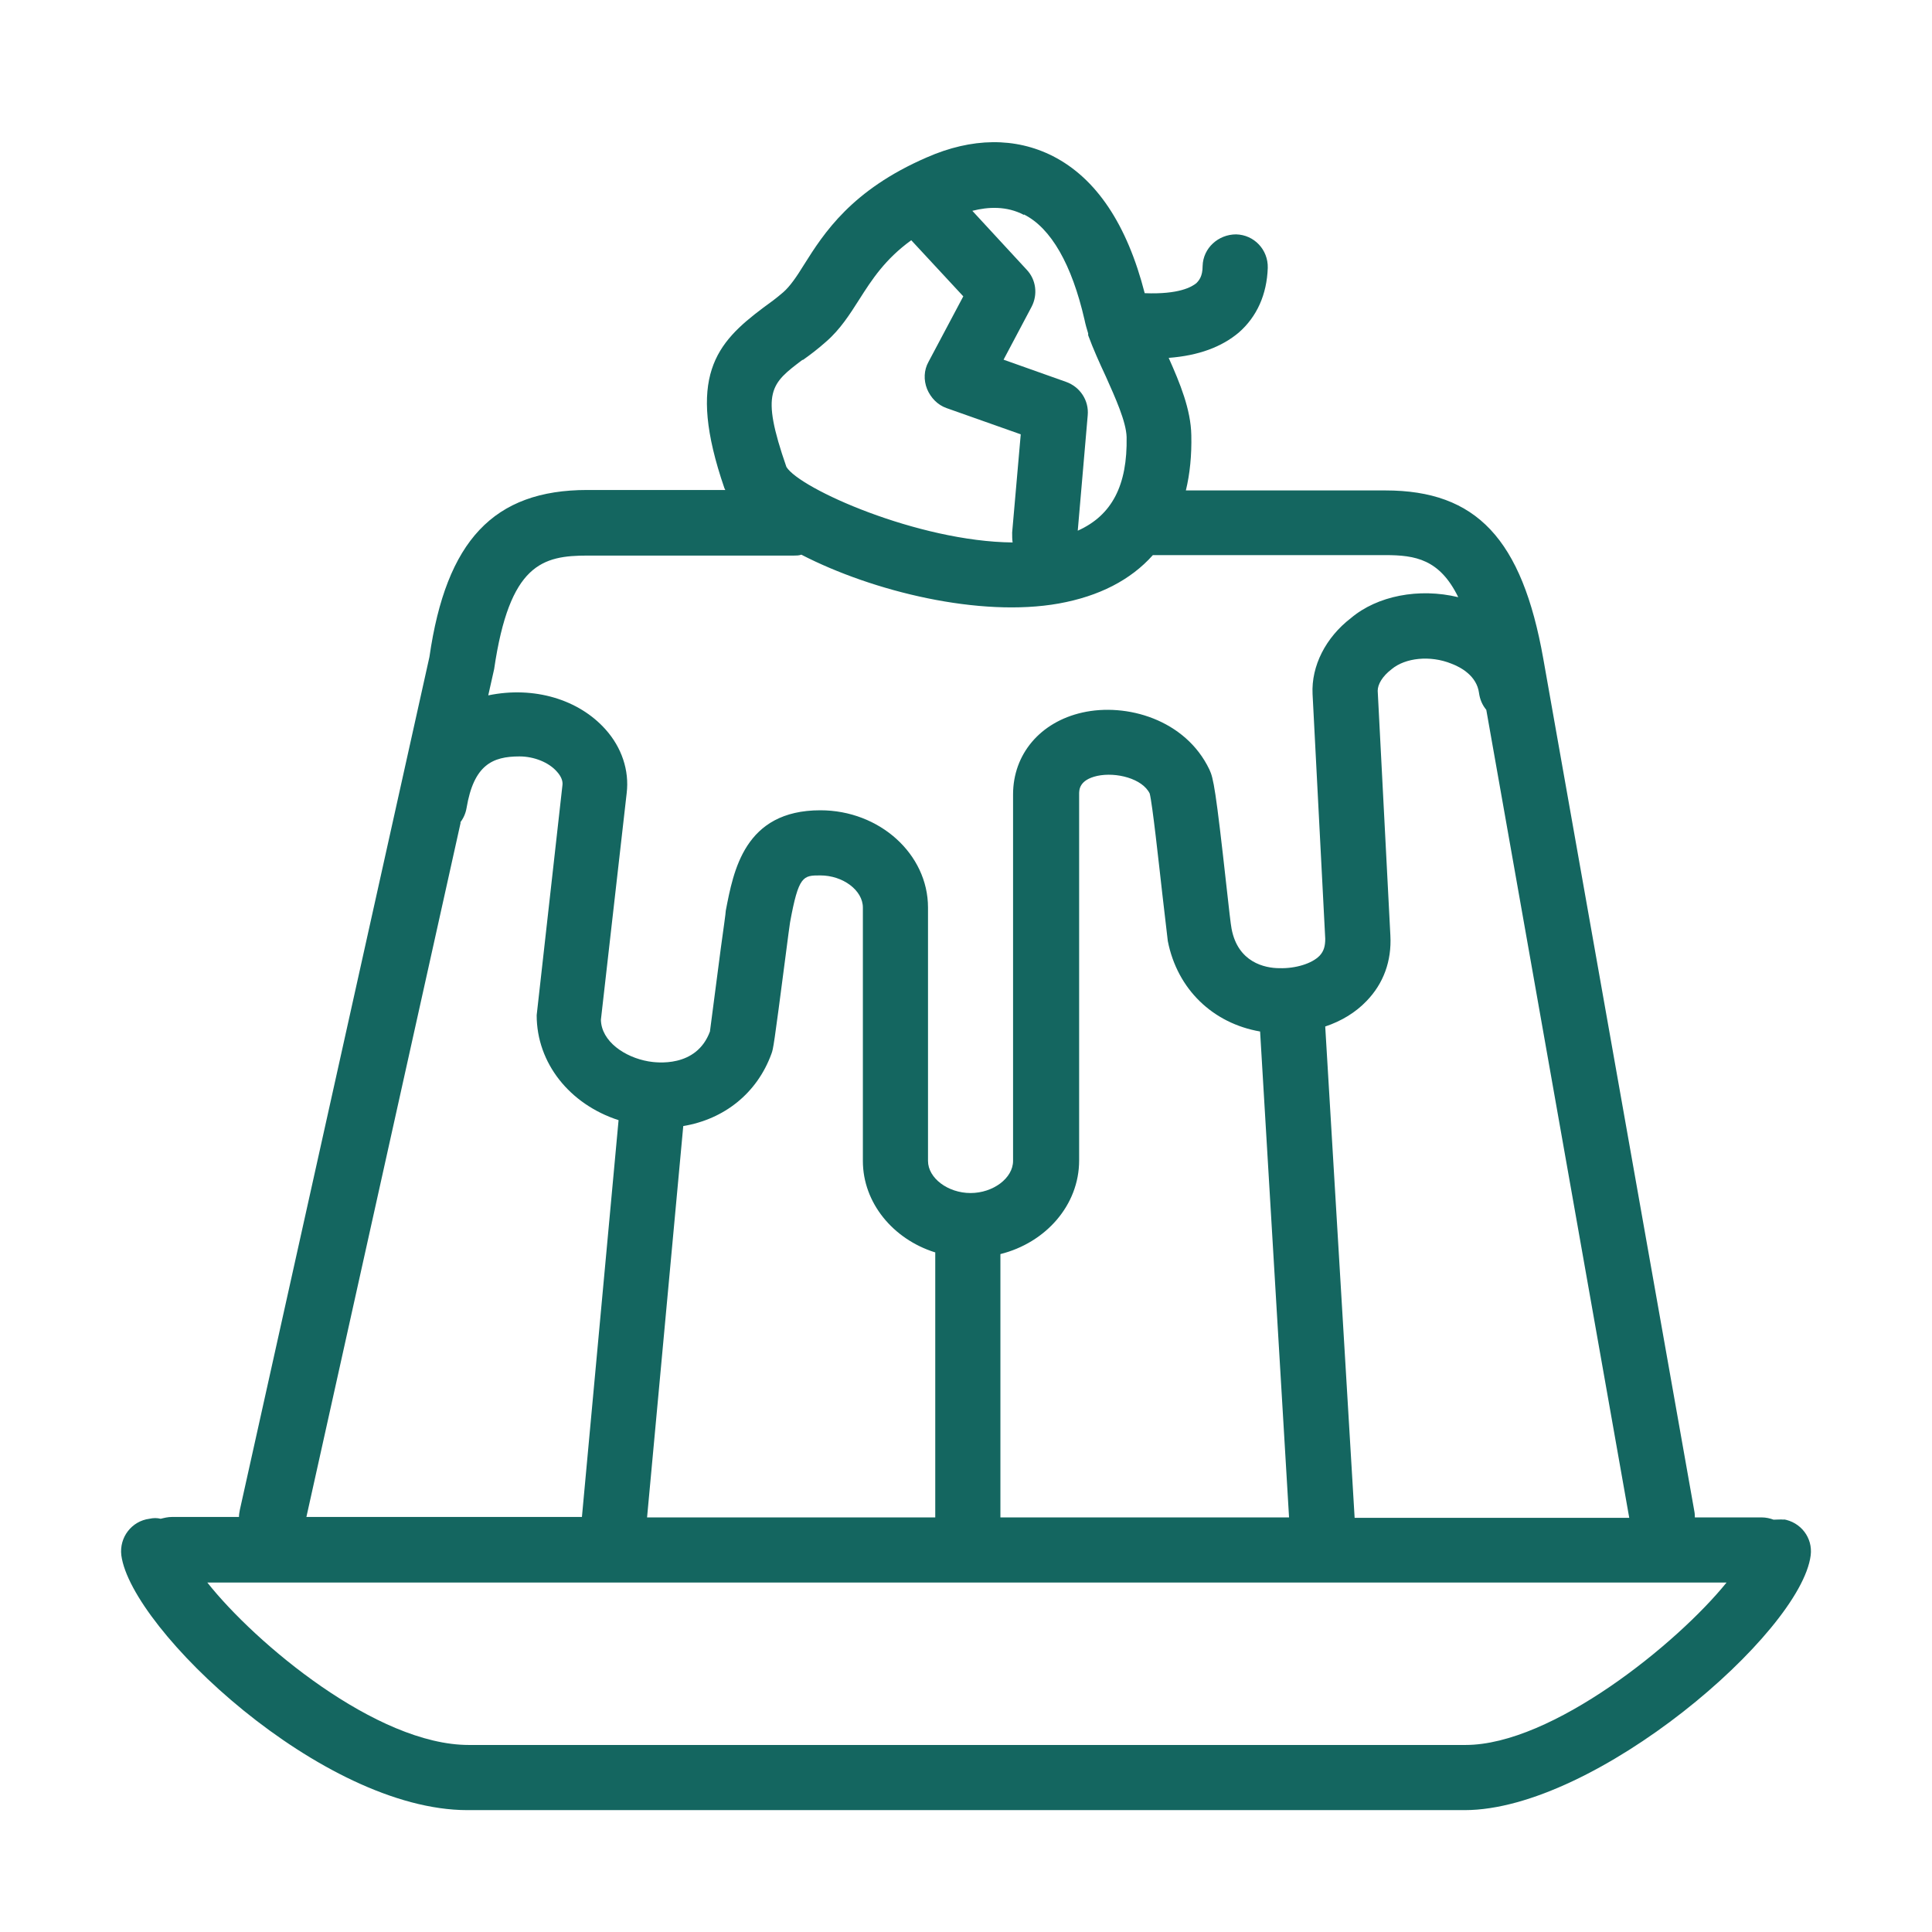 <?xml version="1.0" encoding="UTF-8"?>
<!-- Uploaded to: SVG Find, www.svgfind.com, Generator: SVG Find Mixer Tools -->
<svg fill="#146660" width="800px" height="800px" version="1.1" viewBox="144 144 512 512" xmlns="http://www.w3.org/2000/svg">
 <path d="m616.89 546.73c-0.957-0.117-1.918 0-2.875 0-0.961-0.359-2.039-0.598-3.117-0.598h-17.746s0-1.082-0.121-1.559l-40.043-226c-5.637-31.773-17.746-44.602-41.844-44.602h-52.875c1.078-4.438 1.559-9.352 1.441-14.629-0.121-6.832-3-13.785-5.996-20.5 7.914-0.602 14.027-2.879 18.582-6.715 4.797-4.195 7.434-10.07 7.676-17.145 0.117-4.797-3.598-8.754-8.395-8.871-4.676 0-8.75 3.598-8.871 8.391 0 2.758-0.961 3.836-1.68 4.559-1.199 0.957-4.555 2.996-13.668 2.637-4.676-18.227-12.828-30.453-24.34-36.328-9.949-5.035-21.461-4.918-33.449 0.359-19.902 8.633-27.215 20.023-32.492 28.414-1.918 3.117-3.715 5.754-5.516 7.312-1.797 1.559-3.598 2.879-5.273 4.078-12.469 9.352-20.504 18.223-10.312 47.84l0.238 0.477h-36.566c-24.816 0-37.406 13.43-41.844 44.242l-50.234 226c-0.121 0.598-0.242 1.32-0.242 1.918h-17.742c-1.082 0-2.039 0.238-3 0.48-0.957-0.242-1.918-0.242-2.996 0-4.676 0.598-8.031 4.914-7.434 9.711 2.637 19.543 53.113 67.5 91.719 67.5h264.25c34.652 0 89.082-46.879 91.723-67.5 0.598-4.676-2.641-8.871-7.316-9.59zm-80.93-219.05c0.242 1.676 0.84 3.117 1.922 4.434l37.887 214.13h-72.777l-7.793-130.21c4.316-1.438 8.031-3.715 10.91-6.711 4.555-4.676 6.715-10.672 6.356-17.387l-3.359-64.863c0-1.68 1.199-3.836 3.719-5.754 3.598-2.996 10.191-3.719 15.824-1.438 2.519 0.957 6.715 3.234 7.312 7.793zm-120.61-126.85c7.195 3.598 12.711 13.309 16.066 27.938 0.238 1.199 0.598 2.398 0.961 3.598v0.477c1.316 3.598 2.996 7.316 4.672 10.91 2.519 5.637 5.398 11.992 5.516 16.066 0.242 12.711-3.836 20.742-12.949 24.82l2.641-30.574c0.359-3.957-2.039-7.555-5.758-8.871l-16.543-5.875 7.434-14.027c1.68-3.238 1.199-7.195-1.32-9.832l-14.387-15.586c4.195-1.082 9.113-1.32 13.668 1.078zm-58.629 38.605c2.039-1.438 4.078-2.996 6.234-4.914 3.719-3.238 6.234-7.195 8.754-11.152 3.356-5.273 6.832-10.668 13.785-15.703l13.789 14.867-9.23 17.383c-1.199 2.16-1.32 4.797-0.359 7.195 0.957 2.277 2.758 4.195 5.152 5.035l19.664 6.953-2.277 26.02c0 0.957 0 1.797 0.121 2.637-25.059-0.242-56.473-14.27-59.949-20.023-6.953-20.023-4.078-22.062 4.316-28.414zm-81.77 81.891c4.078-27.938 12.828-30.094 24.82-30.094h54.672c0.598 0 1.32 0 1.918-0.238 19.062 9.828 47.359 16.664 68.219 12.945 10.672-1.918 19.066-6.234 24.941-12.828h1.078 60.547c7.914 0 14.387 1.078 19.305 11.152-10.434-2.519-21.461-0.359-28.418 5.516-6.715 5.152-10.551 12.707-10.191 20.141l3.359 64.863c0 1.918-0.359 3.238-1.441 4.438-2.035 2.156-6.473 3.477-10.668 3.356-3.957 0-11.031-1.559-12.711-10.43-0.238-1.199-0.719-5.516-1.316-10.91-2.879-26.02-3.481-29.016-4.559-31.293-6.352-13.309-22.059-17.746-33.691-15.109-11.148 2.519-18.344 11.031-18.344 21.703v97.113c0 4.559-5.273 8.516-11.27 8.516-5.992 0-11.27-3.957-11.27-8.516v-67.141c0-14.148-12.828-25.777-28.535-25.777-20.141 0-23.02 16.066-25.059 26.617 0 0.602-0.598 4.676-1.316 9.953-0.961 7.312-2.758 21.102-2.879 22.059-3.598 9.711-14.266 8.273-16.305 7.914-6.234-1.078-12.473-5.273-12.59-11.031l6.832-60.066c0.723-5.996-1.316-12.109-5.633-16.906-7.074-7.914-18.945-11.508-31.055-8.992zm210.78 224.8h-76.613v-69.781c11.988-2.996 20.863-12.949 20.863-24.816v-97.117c0-1.078 0-3.715 4.793-4.793 5.035-1.082 11.992 0.719 13.91 4.676 0.719 2.754 2.398 18.344 3.356 26.734 0.719 6.234 1.32 11.27 1.438 12.348 2.519 12.832 11.992 21.824 24.461 23.98l7.672 128.77zm-93.879-70.262v70.262h-76.371l9.59-103.71c10.789-1.797 19.543-8.633 23.379-19.184 0.48-1.32 0.602-1.797 3.719-25.777 0.598-4.676 1.078-8.273 1.199-8.992 2.277-12.469 3.477-12.469 8.031-12.469 5.996 0 11.27 3.957 11.27 8.512v67.141c0 11.152 8.035 20.742 19.062 24.219zm-125.89-113.9c0.84-1.078 1.438-2.398 1.68-3.836 1.918-11.391 6.832-13.668 14.027-13.668 3.836 0 7.793 1.559 9.953 4.074 1.078 1.199 1.559 2.398 1.438 3.477l-6.836 61.027c0 12.711 8.754 23.621 21.703 27.816l-9.711 105.15h-73.016l40.883-184.04zm266.53 244.47h-264.25c-24.457 0-56.59-26.98-69.297-43.043h106.83 0.238 295.54c-13.07 16.184-46.281 43.043-69.18 43.043z"/>
</svg>